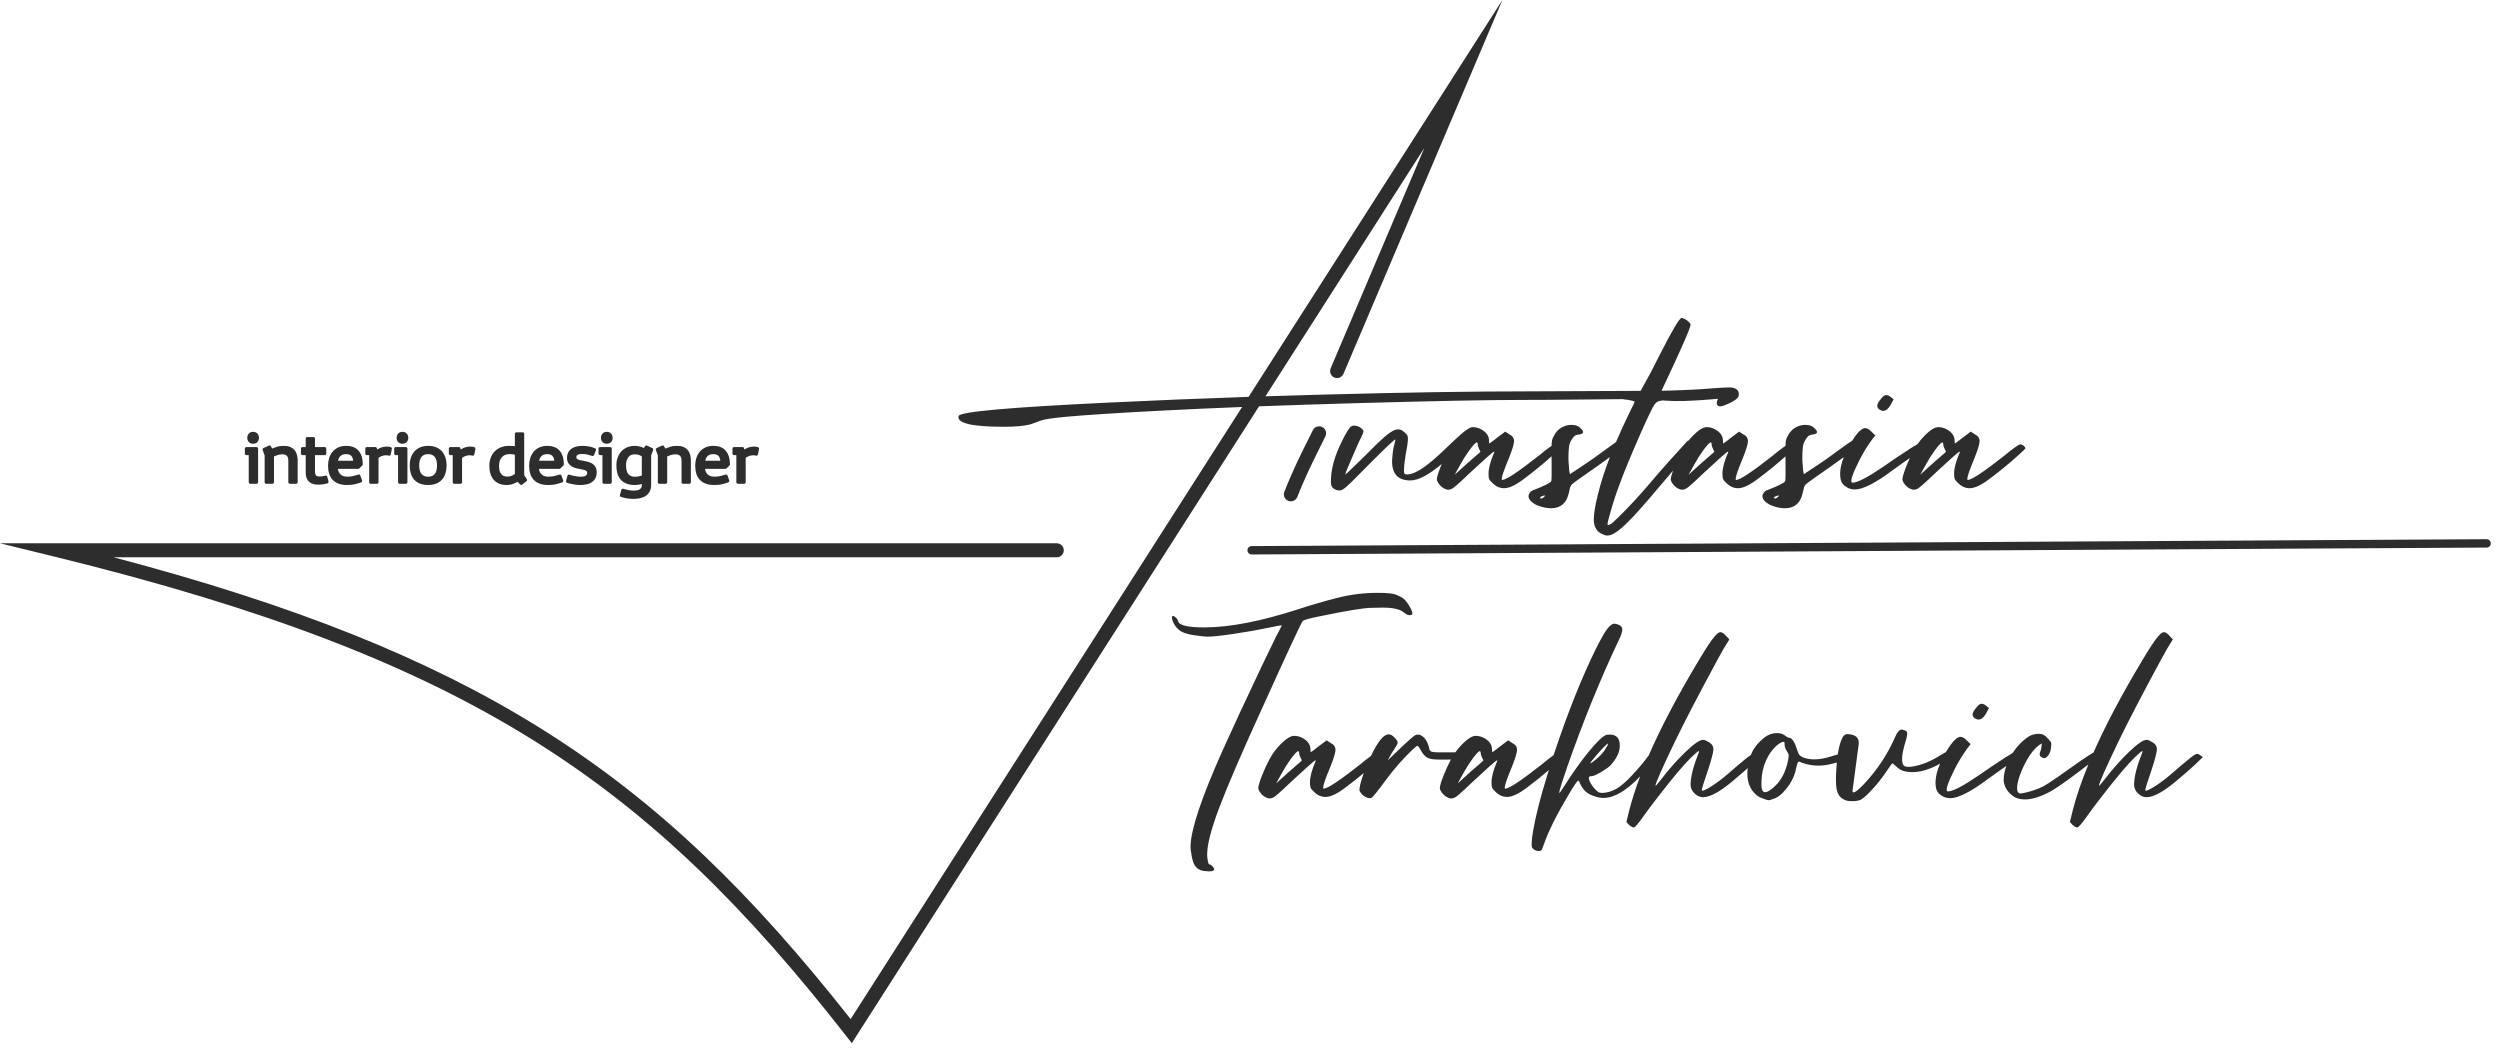 <?xml version="1.0" encoding="UTF-8"?> <svg xmlns="http://www.w3.org/2000/svg" width="228" height="96" viewBox="0 0 228 96" fill="none"><path fill-rule="evenodd" clip-rule="evenodd" d="M110.37 79.464H110.188C110.081 79.464 109.944 79.452 109.777 79.429C109.61 79.406 109.458 79.357 109.323 79.281C109.126 79.159 108.976 78.984 108.874 78.755C108.77 78.527 108.692 78.2 108.637 77.773C108.594 77.606 108.574 77.408 108.578 77.18C108.601 75.672 109.566 72.779 111.473 68.501C111.82 67.725 112.335 66.598 113.02 65.121C113.705 63.644 114.378 62.212 115.037 60.827C115.698 59.442 116.154 58.498 116.406 57.995C116.546 57.751 116.66 57.538 116.746 57.356C116.832 57.173 116.884 57.066 116.9 57.036H116.854C116.732 57.036 116.358 57.105 115.731 57.241C114.8 57.44 113.746 57.626 112.572 57.801C111.397 57.976 110.588 58.064 110.146 58.064C109.949 58.064 109.698 58.041 109.394 57.995C108.634 57.919 108.087 57.789 107.756 57.607C107.424 57.424 107.169 57.135 106.992 56.739C106.918 56.587 106.882 56.442 106.884 56.305C106.885 56.214 106.924 56.168 107 56.168C107.031 56.168 107.084 56.199 107.16 56.26C107.34 56.396 107.444 56.556 107.472 56.739C107.665 57.059 108.454 57.219 109.84 57.219C112.138 57.219 115.002 56.663 118.43 55.551C119.638 55.156 120.835 54.809 122.019 54.512C123.204 54.215 124.405 54.067 125.623 54.067C126.461 54.067 127.023 54.12 127.311 54.227L127.787 54.455C128.104 54.623 128.396 54.973 128.662 55.505C128.765 55.719 128.817 55.864 128.815 55.94C128.798 56.046 128.737 56.099 128.63 56.099H128.493C128.402 56.099 128.273 56.039 128.108 55.917C127.763 55.582 127.103 55.414 126.128 55.414C126.007 55.414 125.622 55.422 124.974 55.437C124.327 55.453 122.85 55.696 120.544 56.168C119.46 56.381 118.879 56.541 118.801 56.648C118.583 56.982 117.371 59.587 115.166 64.458C113.244 68.661 111.903 71.774 111.141 73.799C110.459 75.642 110.111 76.982 110.098 77.819L110.094 78.07C110.148 78.573 110.208 78.824 110.277 78.824C110.345 78.824 110.417 78.858 110.492 78.927C110.568 78.995 110.627 79.06 110.672 79.121C110.717 79.182 110.739 79.235 110.738 79.281C110.736 79.387 110.614 79.448 110.37 79.464ZM22.685 41.508H22.472C22.394 41.508 22.33 41.444 22.33 41.367V40.914C22.33 40.836 22.394 40.772 22.472 40.772H23.396C23.474 40.772 23.537 40.836 23.537 40.914V43.98C23.537 44.057 23.474 44.121 23.396 44.121H22.826C22.749 44.121 22.685 44.057 22.685 43.98V41.508ZM22.682 40.302C22.592 40.195 22.55 40.067 22.55 39.928C22.55 39.79 22.592 39.662 22.68 39.554C22.782 39.431 22.927 39.383 23.083 39.383C23.239 39.383 23.386 39.43 23.487 39.554C23.575 39.662 23.617 39.79 23.617 39.928C23.617 40.067 23.576 40.195 23.486 40.302C23.384 40.423 23.238 40.468 23.083 40.468C22.929 40.468 22.784 40.422 22.682 40.302ZM24.135 41.533L23.954 41.042C23.929 40.973 23.961 40.896 24.028 40.865L24.517 40.638C24.583 40.608 24.662 40.632 24.699 40.695L24.824 40.909C24.962 40.849 25.104 40.796 25.248 40.751C25.452 40.687 25.666 40.662 25.88 40.662C26.081 40.662 26.292 40.687 26.478 40.768C26.634 40.837 26.773 40.934 26.879 41.068C26.98 41.196 27.049 41.342 27.089 41.5C27.129 41.661 27.148 41.825 27.148 41.991V43.98C27.148 44.057 27.084 44.121 27.006 44.121H26.437C26.359 44.121 26.295 44.057 26.295 43.98V42.022C26.295 41.872 26.273 41.677 26.157 41.568C26.048 41.466 25.904 41.435 25.758 41.435C25.602 41.435 25.445 41.455 25.297 41.507C25.192 41.543 25.089 41.583 24.988 41.629V43.98C24.988 44.057 24.924 44.121 24.846 44.121H24.277C24.199 44.121 24.135 44.057 24.135 43.98V41.533ZM27.881 41.508H27.588C27.51 41.508 27.446 41.444 27.446 41.367V40.914C27.446 40.836 27.51 40.772 27.588 40.772H27.881V40.002C27.881 39.924 27.945 39.861 28.022 39.861H28.585C28.663 39.861 28.727 39.924 28.727 40.002V40.772H29.613C29.691 40.772 29.755 40.836 29.755 40.914V41.367C29.755 41.444 29.691 41.508 29.613 41.508H28.727V42.952C28.727 43.065 28.738 43.273 28.822 43.361C28.899 43.441 29.024 43.459 29.13 43.459C29.22 43.459 29.312 43.453 29.401 43.439C29.493 43.424 29.584 43.403 29.673 43.378C29.712 43.368 29.748 43.372 29.782 43.392C29.817 43.412 29.839 43.442 29.849 43.48L29.959 43.914C29.977 43.989 29.932 44.066 29.858 44.086C29.725 44.121 29.59 44.151 29.454 44.172C29.311 44.194 29.165 44.201 29.02 44.201C28.871 44.201 28.723 44.186 28.579 44.147C28.441 44.111 28.314 44.046 28.207 43.951C28.097 43.855 28.018 43.733 27.964 43.598C27.9 43.438 27.881 43.257 27.881 43.086V41.508ZM30.813 42.763C30.837 42.943 30.902 43.112 31.034 43.247C31.202 43.419 31.436 43.471 31.669 43.471C31.756 43.471 31.844 43.468 31.93 43.46C32.007 43.452 32.083 43.44 32.158 43.425C32.237 43.408 32.316 43.389 32.395 43.366L32.688 43.281C32.761 43.26 32.836 43.298 32.861 43.369L33.02 43.809C33.047 43.883 33.009 43.964 32.935 43.991C32.763 44.053 32.586 44.104 32.409 44.15C32.167 44.213 31.906 44.231 31.657 44.231C31.391 44.231 31.112 44.202 30.863 44.106C30.653 44.025 30.465 43.906 30.315 43.737C30.169 43.573 30.07 43.379 30.009 43.168C29.944 42.939 29.919 42.699 29.919 42.462C29.919 42.232 29.949 42.004 30.016 41.784C30.081 41.574 30.181 41.379 30.321 41.209C30.463 41.037 30.64 40.905 30.841 40.81C31.069 40.702 31.32 40.662 31.571 40.662C32.004 40.662 32.424 40.775 32.711 41.117C32.999 41.459 33.084 41.916 33.084 42.352C33.084 42.392 33.07 42.426 33.041 42.454L32.766 42.723C32.738 42.749 32.706 42.763 32.667 42.763H30.813ZM33.669 41.508H33.456C33.379 41.508 33.315 41.444 33.315 41.367V40.914C33.315 40.836 33.379 40.772 33.456 40.772H34.233C34.3 40.772 34.356 40.817 34.371 40.882L34.397 40.992C34.471 40.946 34.549 40.906 34.628 40.87C34.724 40.827 34.824 40.795 34.925 40.77C35.038 40.743 35.152 40.729 35.268 40.729C35.334 40.729 35.401 40.731 35.466 40.739C35.525 40.747 35.583 40.761 35.64 40.778C35.709 40.8 35.751 40.87 35.737 40.941L35.639 41.443C35.632 41.482 35.611 41.513 35.578 41.534C35.544 41.556 35.508 41.563 35.469 41.554C35.431 41.545 35.391 41.538 35.352 41.531C35.298 41.521 35.231 41.521 35.176 41.521C35.11 41.521 35.045 41.529 34.981 41.544C34.912 41.561 34.844 41.582 34.778 41.609C34.719 41.632 34.661 41.661 34.608 41.696C34.579 41.715 34.55 41.736 34.522 41.759V43.98C34.522 44.057 34.458 44.121 34.38 44.121H33.811C33.733 44.121 33.669 44.057 33.669 43.98V41.508ZM36.304 41.508H36.091C36.013 41.508 35.949 41.444 35.949 41.367V40.914C35.949 40.836 36.013 40.772 36.091 40.772H37.016C37.094 40.772 37.157 40.836 37.157 40.914V43.98C37.157 44.057 37.094 44.121 37.016 44.121H36.446C36.368 44.121 36.304 44.057 36.304 43.98V41.508ZM36.301 40.302C36.211 40.196 36.17 40.067 36.17 39.928C36.17 39.79 36.211 39.661 36.3 39.554C36.401 39.431 36.547 39.383 36.703 39.383C36.859 39.383 37.005 39.431 37.106 39.554C37.194 39.662 37.237 39.79 37.237 39.928C37.237 40.067 37.195 40.195 37.105 40.302C37.003 40.422 36.857 40.468 36.703 40.468C36.549 40.468 36.403 40.422 36.301 40.302ZM37.741 43.709C37.603 43.54 37.511 43.345 37.454 43.136C37.392 42.913 37.366 42.681 37.366 42.45C37.366 42.215 37.397 41.98 37.468 41.756C37.534 41.544 37.637 41.349 37.783 41.182C37.931 41.013 38.112 40.888 38.317 40.799C38.548 40.7 38.8 40.662 39.05 40.662C39.303 40.662 39.56 40.698 39.794 40.799C39.998 40.887 40.179 41.013 40.323 41.184C40.465 41.351 40.565 41.544 40.629 41.754C40.698 41.977 40.728 42.21 40.728 42.444C40.728 42.677 40.7 42.91 40.636 43.134C40.577 43.346 40.479 43.542 40.336 43.71C40.191 43.881 40.008 44.007 39.803 44.095C39.565 44.196 39.301 44.231 39.044 44.231C38.783 44.231 38.513 44.198 38.271 44.095C38.066 44.007 37.883 43.882 37.741 43.709ZM41.288 41.508H41.075C40.997 41.508 40.933 41.444 40.933 41.367V40.914C40.933 40.836 40.997 40.772 41.075 40.772H41.852C41.919 40.772 41.975 40.817 41.99 40.882L42.016 40.992C42.09 40.946 42.168 40.906 42.247 40.87C42.342 40.827 42.443 40.795 42.544 40.77C42.656 40.743 42.771 40.729 42.886 40.729C42.952 40.729 43.02 40.731 43.085 40.739C43.144 40.747 43.202 40.761 43.259 40.778C43.328 40.8 43.37 40.87 43.356 40.941L43.258 41.443C43.25 41.482 43.23 41.513 43.196 41.534C43.163 41.556 43.127 41.563 43.088 41.554C43.049 41.545 43.01 41.538 42.971 41.531C42.917 41.521 42.85 41.521 42.795 41.521C42.729 41.521 42.664 41.529 42.6 41.544C42.531 41.561 42.463 41.582 42.397 41.609C42.338 41.632 42.28 41.661 42.227 41.696C42.198 41.715 42.168 41.736 42.141 41.759V43.98C42.141 44.057 42.077 44.121 41.999 44.121H41.43C41.352 44.121 41.288 44.057 41.288 43.98V41.508ZM47.206 43.939C47.087 44.007 46.962 44.065 46.835 44.117C46.634 44.199 46.419 44.231 46.203 44.231C45.964 44.231 45.721 44.197 45.501 44.1C45.306 44.015 45.136 43.892 45.001 43.727C44.867 43.562 44.775 43.374 44.717 43.171C44.655 42.95 44.63 42.721 44.63 42.493C44.63 42.241 44.665 41.99 44.751 41.753C44.831 41.535 44.948 41.337 45.11 41.17C45.272 41.003 45.467 40.88 45.683 40.794C45.924 40.699 46.183 40.662 46.442 40.662C46.566 40.662 46.692 40.664 46.815 40.678C46.862 40.683 46.908 40.689 46.955 40.695V39.568C46.955 39.49 47.019 39.426 47.097 39.426H47.666C47.744 39.426 47.807 39.49 47.807 39.568V43.343L48.046 43.698C48.088 43.76 48.075 43.843 48.016 43.889L47.624 44.195C47.566 44.241 47.484 44.234 47.434 44.181L47.206 43.939ZM49.153 42.763C49.177 42.943 49.242 43.112 49.374 43.247C49.542 43.419 49.776 43.471 50.01 43.471C50.097 43.471 50.184 43.468 50.271 43.459C50.347 43.452 50.423 43.44 50.498 43.425C50.577 43.408 50.657 43.389 50.735 43.366L51.029 43.281C51.101 43.26 51.176 43.298 51.202 43.369L51.36 43.809C51.387 43.883 51.349 43.964 51.275 43.991C51.103 44.053 50.926 44.104 50.749 44.15C50.507 44.213 50.246 44.231 49.997 44.231C49.731 44.231 49.452 44.202 49.203 44.106C48.993 44.025 48.805 43.906 48.655 43.737C48.509 43.573 48.41 43.379 48.35 43.168C48.285 42.939 48.259 42.699 48.259 42.462C48.259 42.232 48.289 42.004 48.356 41.784C48.421 41.574 48.521 41.379 48.661 41.209C48.803 41.037 48.98 40.905 49.181 40.81C49.409 40.702 49.661 40.662 49.911 40.662C50.344 40.662 50.764 40.775 51.051 41.117C51.339 41.459 51.424 41.916 51.424 42.352C51.424 42.392 51.41 42.426 51.381 42.454L51.106 42.723C51.079 42.749 51.046 42.763 51.007 42.763H49.153ZM51.952 43.296C51.981 43.309 52.025 43.32 52.057 43.33C52.137 43.353 52.218 43.373 52.299 43.392C52.404 43.415 52.51 43.435 52.616 43.451C52.728 43.468 52.84 43.477 52.953 43.477C53.097 43.477 53.311 43.462 53.43 43.371C53.513 43.309 53.552 43.232 53.552 43.129C53.552 43.087 53.546 43.038 53.524 43.002C53.502 42.966 53.466 42.94 53.429 42.921C53.362 42.886 53.285 42.862 53.212 42.844C53.103 42.817 52.993 42.794 52.885 42.773C52.773 42.754 52.66 42.731 52.547 42.704C52.411 42.672 52.283 42.621 52.163 42.551C52.035 42.476 51.929 42.377 51.845 42.255C51.742 42.106 51.71 41.924 51.71 41.746C51.71 41.598 51.736 41.453 51.795 41.317C51.855 41.177 51.947 41.06 52.065 40.964C52.195 40.856 52.351 40.785 52.512 40.738C52.709 40.681 52.92 40.662 53.124 40.662C53.357 40.662 53.593 40.683 53.819 40.74C53.969 40.778 54.141 40.823 54.28 40.89C54.348 40.922 54.379 41.001 54.351 41.07L54.18 41.499C54.152 41.569 54.074 41.605 54.002 41.581C53.861 41.532 53.717 41.491 53.571 41.456C53.414 41.418 53.249 41.404 53.087 41.404C52.967 41.404 52.76 41.415 52.659 41.492C52.592 41.543 52.562 41.606 52.562 41.691C52.562 41.735 52.569 41.782 52.599 41.817C52.635 41.86 52.686 41.89 52.737 41.913C52.814 41.946 52.896 41.97 52.978 41.986C53.08 42.007 53.182 42.025 53.287 42.04C53.417 42.062 53.543 42.091 53.668 42.127C53.798 42.164 53.922 42.22 54.035 42.295C54.154 42.374 54.248 42.479 54.316 42.605C54.397 42.753 54.422 42.926 54.422 43.092C54.422 43.43 54.3 43.718 54.036 43.931C53.736 44.173 53.309 44.231 52.934 44.231C52.79 44.231 52.646 44.222 52.502 44.203C52.378 44.186 52.254 44.166 52.131 44.14C52.038 44.121 51.944 44.099 51.852 44.073C51.805 44.059 51.739 44.042 51.695 44.02C51.635 43.989 51.605 43.922 51.623 43.856L51.752 43.385C51.763 43.343 51.791 43.311 51.831 43.293C51.872 43.275 51.914 43.276 51.952 43.296ZM54.941 41.508H54.728C54.65 41.508 54.586 41.444 54.586 41.367V40.914C54.586 40.836 54.65 40.772 54.728 40.772H55.651C55.729 40.772 55.793 40.836 55.793 40.914V43.98C55.793 44.057 55.729 44.121 55.651 44.121H55.082C55.004 44.121 54.941 44.057 54.941 43.98V41.508ZM54.937 40.302C54.847 40.195 54.806 40.067 54.806 39.928C54.806 39.79 54.848 39.662 54.936 39.554C55.038 39.431 55.183 39.383 55.339 39.383C55.495 39.383 55.642 39.431 55.743 39.554C55.831 39.662 55.873 39.79 55.873 39.928C55.873 40.067 55.831 40.195 55.742 40.302C55.64 40.423 55.494 40.468 55.339 40.468C55.185 40.468 55.039 40.422 54.937 40.302ZM58.533 44.143C58.463 44.159 58.393 44.175 58.323 44.189C58.175 44.219 58.024 44.231 57.873 44.231C57.614 44.231 57.344 44.198 57.104 44.094C56.9 44.006 56.721 43.881 56.58 43.709C56.441 43.54 56.348 43.345 56.294 43.134C56.237 42.911 56.214 42.68 56.214 42.45C56.214 42.194 56.249 41.938 56.342 41.698C56.424 41.488 56.539 41.294 56.698 41.133C56.85 40.978 57.029 40.862 57.23 40.782C57.436 40.701 57.652 40.662 57.873 40.662C58.04 40.662 58.206 40.687 58.367 40.728C58.49 40.759 58.609 40.802 58.722 40.859L58.822 40.693C58.86 40.632 58.937 40.608 59.003 40.638L59.493 40.865C59.56 40.896 59.592 40.973 59.566 41.042L59.385 41.533V44.212C59.385 44.429 59.35 44.654 59.241 44.846C59.148 45.009 59.022 45.144 58.863 45.244C58.705 45.343 58.53 45.407 58.347 45.444C58.16 45.48 57.971 45.498 57.781 45.498C57.572 45.498 57.364 45.482 57.158 45.447C56.978 45.417 56.797 45.374 56.625 45.312C56.555 45.287 56.517 45.211 56.538 45.139L56.672 44.675C56.683 44.637 56.706 44.608 56.74 44.59C56.775 44.571 56.811 44.567 56.849 44.578C56.989 44.62 57.132 44.656 57.275 44.689C57.442 44.728 57.615 44.743 57.787 44.743C57.882 44.743 57.977 44.736 58.071 44.723C58.154 44.712 58.233 44.688 58.307 44.648C58.375 44.611 58.428 44.56 58.472 44.496C58.522 44.424 58.533 44.322 58.533 44.237V44.143ZM59.995 41.533L59.815 41.042C59.789 40.973 59.821 40.896 59.888 40.865L60.377 40.638C60.444 40.608 60.522 40.632 60.559 40.695L60.685 40.909C60.823 40.849 60.964 40.796 61.108 40.751C61.312 40.687 61.527 40.662 61.74 40.662C61.942 40.662 62.153 40.687 62.339 40.768C62.495 40.837 62.633 40.934 62.739 41.068C62.841 41.196 62.909 41.342 62.949 41.5C62.989 41.661 63.008 41.825 63.008 41.991V43.98C63.008 44.057 62.945 44.121 62.867 44.121H62.297C62.219 44.121 62.156 44.057 62.156 43.98V42.022C62.156 41.872 62.133 41.677 62.017 41.568C61.908 41.466 61.764 41.435 61.618 41.435C61.462 41.435 61.305 41.455 61.157 41.507C61.053 41.543 60.949 41.583 60.848 41.629V43.98C60.848 44.057 60.784 44.121 60.706 44.121H60.137C60.059 44.121 59.995 44.057 59.995 43.98V41.533ZM64.299 42.763C64.323 42.943 64.388 43.112 64.52 43.247C64.688 43.419 64.922 43.471 65.155 43.471C65.242 43.471 65.33 43.468 65.416 43.46C65.493 43.452 65.568 43.44 65.644 43.425C65.723 43.408 65.802 43.389 65.88 43.366L66.174 43.281C66.246 43.26 66.322 43.298 66.347 43.369L66.506 43.809C66.533 43.883 66.495 43.964 66.421 43.991C66.249 44.053 66.072 44.104 65.895 44.15C65.653 44.213 65.392 44.231 65.143 44.231C64.877 44.231 64.598 44.202 64.349 44.106C64.139 44.025 63.951 43.906 63.801 43.737C63.655 43.573 63.556 43.379 63.495 43.168C63.43 42.939 63.404 42.699 63.404 42.462C63.404 42.232 63.435 42.004 63.502 41.784C63.566 41.574 63.666 41.379 63.807 41.209C63.948 41.037 64.126 40.905 64.327 40.81C64.555 40.702 64.806 40.662 65.057 40.662C65.49 40.662 65.91 40.775 66.197 41.117C66.485 41.459 66.57 41.916 66.57 42.352C66.57 42.392 66.555 42.426 66.527 42.454L66.252 42.723C66.224 42.749 66.192 42.763 66.153 42.763H64.299ZM67.155 41.508H66.942C66.864 41.508 66.8 41.444 66.8 41.367V40.914C66.8 40.836 66.864 40.772 66.942 40.772H67.719C67.786 40.772 67.842 40.817 67.857 40.882L67.883 40.992C67.957 40.946 68.035 40.906 68.114 40.87C68.209 40.827 68.309 40.795 68.411 40.77C68.523 40.743 68.638 40.729 68.753 40.729C68.819 40.729 68.887 40.731 68.952 40.739C69.011 40.747 69.069 40.761 69.126 40.778C69.195 40.8 69.237 40.87 69.223 40.941L69.125 41.443C69.117 41.482 69.097 41.513 69.063 41.534C69.03 41.556 68.993 41.563 68.955 41.554C68.916 41.545 68.877 41.538 68.838 41.531C68.784 41.521 68.717 41.521 68.662 41.521C68.596 41.521 68.531 41.529 68.467 41.544C68.398 41.561 68.33 41.582 68.264 41.609C68.205 41.632 68.147 41.661 68.094 41.696C68.065 41.715 68.035 41.736 68.008 41.759V43.98C68.008 44.057 67.944 44.121 67.866 44.121H67.297C67.219 44.121 67.155 44.057 67.155 43.98V41.508ZM32.208 42.02C32.2 41.941 32.186 41.861 32.16 41.788C32.131 41.706 32.089 41.627 32.027 41.566C31.971 41.513 31.907 41.476 31.834 41.454C31.747 41.428 31.656 41.417 31.565 41.417C31.365 41.417 31.167 41.463 31.026 41.613C30.918 41.729 30.858 41.87 30.828 42.02H32.208ZM39.05 43.477C39.282 43.477 39.493 43.415 39.644 43.232C39.817 43.022 39.856 42.712 39.856 42.45C39.856 42.186 39.816 41.872 39.641 41.662C39.49 41.481 39.282 41.417 39.05 41.417C38.815 41.417 38.6 41.478 38.446 41.663C38.27 41.872 38.231 42.187 38.231 42.45C38.231 42.713 38.272 43.022 38.448 43.23C38.603 43.413 38.815 43.477 39.05 43.477ZM46.955 41.467C46.898 41.455 46.84 41.445 46.782 41.437C46.668 41.419 46.545 41.417 46.43 41.417C46.312 41.417 46.198 41.437 46.087 41.478C45.978 41.519 45.883 41.581 45.802 41.663C45.709 41.755 45.643 41.87 45.594 41.992C45.532 42.148 45.513 42.326 45.513 42.493C45.513 42.652 45.526 42.828 45.578 42.979C45.614 43.084 45.667 43.188 45.745 43.269C45.81 43.335 45.886 43.387 45.974 43.417C46.064 43.449 46.157 43.465 46.252 43.465C46.402 43.465 46.564 43.444 46.699 43.376C46.785 43.332 46.872 43.286 46.955 43.235V41.467ZM50.547 42.02C50.54 41.941 50.526 41.86 50.5 41.788C50.471 41.707 50.429 41.627 50.367 41.566C50.312 41.513 50.248 41.476 50.174 41.454C50.087 41.428 49.996 41.417 49.906 41.417C49.705 41.417 49.507 41.463 49.366 41.613C49.258 41.729 49.198 41.87 49.168 42.02H50.547ZM58.533 41.625C58.459 41.572 58.377 41.531 58.292 41.499C58.168 41.454 58.036 41.435 57.904 41.435C57.796 41.435 57.69 41.451 57.588 41.486C57.494 41.517 57.414 41.571 57.346 41.644C57.265 41.731 57.208 41.842 57.168 41.953C57.112 42.108 57.097 42.286 57.097 42.45C57.097 42.705 57.13 43.053 57.315 43.249C57.469 43.412 57.663 43.477 57.885 43.477C58.017 43.477 58.15 43.467 58.279 43.44C58.365 43.422 58.45 43.398 58.533 43.369V41.625ZM65.693 42.02C65.686 41.941 65.672 41.86 65.646 41.788C65.617 41.706 65.575 41.627 65.512 41.566C65.457 41.513 65.393 41.476 65.32 41.454C65.233 41.428 65.142 41.417 65.051 41.417C64.851 41.417 64.653 41.463 64.512 41.613C64.404 41.729 64.344 41.87 64.314 42.02H65.693ZM190.931 68.618L190.908 68.64C190.439 68.906 189.491 69.552 188.064 70.579L187.718 70.83C187.026 71.302 186.58 71.591 186.381 71.698C185.874 71.957 185.315 72.155 184.704 72.292C184.505 72.338 184.361 72.361 184.27 72.361C184.056 72.361 183.952 72.185 183.957 71.836C183.96 71.653 183.994 71.44 184.058 71.196C184.22 70.602 184.476 69.989 184.829 69.357C185.181 68.725 185.55 68.265 185.935 67.976L186.211 67.793C186.192 68.082 186.162 68.288 186.122 68.41C186.082 68.531 186.055 68.611 186.039 68.649C186.023 68.687 186.015 68.737 186.014 68.798C186.013 68.828 186.028 68.874 186.057 68.935C186.087 68.996 186.146 69.045 186.237 69.083C186.328 69.121 186.404 69.14 186.465 69.14C186.495 69.14 186.526 69.133 186.557 69.118C186.587 69.102 186.642 69.056 186.719 68.981C186.796 68.904 186.866 68.801 186.929 68.672C186.992 68.543 187.032 68.398 187.05 68.238C187.067 68.079 187.077 67.953 187.078 67.862C187.079 67.77 187.054 67.69 187.002 67.621C186.949 67.553 186.86 67.45 186.733 67.314C186.605 67.176 186.485 67.077 186.372 67.017C186.259 66.955 186.126 66.925 185.973 66.925C185.699 66.925 185.459 66.967 185.252 67.051C185.045 67.134 184.787 67.314 184.478 67.587C184.12 67.911 183.812 68.272 183.557 68.669L183.534 68.689L183.48 68.718C183.326 68.801 183.119 68.927 182.858 69.094L182.765 69.163C182.073 69.605 181.304 70.122 180.458 70.716C179.027 71.691 178.091 72.178 177.649 72.178C177.573 72.178 177.536 72.117 177.538 71.995C177.541 71.812 177.652 71.47 177.873 70.967C178.409 69.765 179.026 68.729 179.724 67.862L179.387 67.542C179.177 67.314 178.98 67.199 178.798 67.199C178.554 67.199 178.254 67.443 177.896 67.93C177.748 68.132 177.606 68.348 177.472 68.577L177.455 68.592C177.336 68.651 177.204 68.728 177.061 68.821C176.385 69.247 175.787 69.54 175.266 69.7C174.746 69.859 174.356 69.939 174.097 69.939C173.93 69.939 173.794 69.917 173.687 69.871C173.537 69.765 173.464 69.544 173.469 69.209C173.474 68.874 173.557 68.425 173.718 67.862C173.862 67.42 173.935 67.1 173.938 66.902C173.939 66.826 173.925 66.765 173.895 66.72C173.866 66.674 173.798 66.632 173.691 66.594C173.586 66.556 173.494 66.537 173.418 66.537C173.22 66.537 173.019 66.78 172.813 67.268C172.12 68.836 171.177 70.252 169.985 71.516C169.506 72.018 169.19 72.269 169.038 72.269C168.977 72.269 168.947 72.216 168.949 72.109L169.516 67.862L169.517 67.747C169.524 67.306 169.261 67.047 168.73 66.971L168.501 66.948C168.334 66.948 168.196 67.024 168.087 67.176C167.875 67.521 167.714 68.063 167.604 68.803L167.593 68.814C167.463 68.839 167.269 68.894 167.009 68.981C166.443 69.163 165.924 69.255 165.452 69.255C165.072 69.255 164.73 69.194 164.427 69.072C164.261 68.996 164.144 68.908 164.077 68.809C164.01 68.71 163.937 68.528 163.857 68.261C163.777 67.995 163.675 67.766 163.548 67.576C163.421 67.386 163.308 67.29 163.21 67.29C163.111 67.29 162.967 67.218 162.779 67.073C162.591 66.929 162.344 66.856 162.04 66.856C161.674 66.856 161.314 66.978 160.961 67.222C160.321 67.73 159.898 68.266 159.691 68.83L159.668 68.858C159.568 68.922 159.421 69.031 159.229 69.186C159.022 69.353 158.759 69.57 158.443 69.837C158.127 70.104 157.826 70.362 157.541 70.614C157.255 70.865 156.943 71.112 156.604 71.356C156.265 71.599 155.977 71.786 155.74 71.915C155.501 72.045 155.344 72.109 155.268 72.109C155.238 72.109 155.219 72.105 155.211 72.098C155.203 72.091 155.201 72.079 155.201 72.064C155.201 72.003 155.25 71.816 155.346 71.504C155.442 71.192 155.577 70.784 155.753 70.282C156.088 69.263 156.258 68.615 156.262 68.341C156.267 68.037 156.095 67.8 155.747 67.633C155.581 67.527 155.438 67.473 155.316 67.473C155.011 67.473 154.465 67.854 153.677 68.615C152.935 69.331 152.207 70.153 151.493 71.082C151.182 71.478 151.011 71.675 150.981 71.675L150.982 71.653C150.985 71.424 151.568 70.1 152.732 67.679C153.534 66.004 154.835 63.499 156.637 60.165C157.029 59.434 157.388 58.818 157.716 58.315L157.401 57.972C157.206 57.759 157.04 57.653 156.903 57.653C156.767 57.653 156.597 57.775 156.396 58.018C156.102 58.338 155.61 59.076 154.923 60.233C153.002 63.435 151.482 66.321 150.364 68.891L150.333 68.943C150.249 69.036 150.157 69.155 150.058 69.3C149.732 69.727 149.314 70.21 148.803 70.751C148.292 71.291 147.837 71.683 147.437 71.927C146.962 72.185 146.518 72.315 146.107 72.315C146.031 72.315 145.958 72.307 145.89 72.292C145.822 72.277 145.724 72.212 145.596 72.098C145.469 71.984 145.345 71.843 145.226 71.675C145.107 71.508 145.021 71.36 144.97 71.23C144.918 71.101 144.893 71.005 144.894 70.945C144.896 70.838 144.988 70.784 145.171 70.784C145.353 70.784 145.729 70.602 146.298 70.237C146.529 70.1 146.713 69.963 146.853 69.826C147.425 69.201 147.716 68.608 147.725 68.044C147.735 67.344 147.436 66.993 146.827 66.993L146.507 67.017C146.186 67.123 145.652 67.629 144.908 68.535C144.164 69.441 143.378 70.549 142.551 71.858C142.364 72.163 142.247 72.315 142.201 72.315L142.202 72.269C142.204 72.117 142.452 71.325 142.946 69.894C144.378 65.799 145.936 61.969 147.62 58.406C147.839 57.965 147.951 57.637 147.954 57.424C147.958 57.15 147.755 56.975 147.346 56.899L147.232 56.876C147.049 56.876 146.837 57.028 146.597 57.333C146.356 57.637 146 58.262 145.529 59.206C144.288 61.733 143.073 64.759 141.885 68.284L141.691 68.867L141.677 68.885L141.555 68.969C141.286 69.159 140.982 69.399 140.642 69.688C138.747 71.18 137.624 71.927 137.274 71.927C137.243 71.927 137.228 71.896 137.23 71.836C137.233 71.607 137.448 70.983 137.874 69.963C138.175 69.217 138.335 68.699 138.355 68.41C138.359 68.121 138.218 67.907 137.931 67.77L137.546 67.519C137.315 67.686 137.092 67.854 136.876 68.021C136.661 68.189 136.483 68.326 136.345 68.432C136.206 68.539 136.129 68.592 136.114 68.592C136.084 68.592 136.07 68.516 136.072 68.364C136.077 68.014 135.922 67.717 135.606 67.473C135.289 67.23 134.949 67.108 134.583 67.108C134.264 67.108 133.841 67.374 133.315 67.907C133.099 68.129 132.902 68.364 132.726 68.612L132.719 68.615H132.231H131.203C130.975 68.615 130.781 68.6 130.621 68.57C130.462 68.539 130.369 68.432 130.341 68.249C130.256 67.854 130.115 67.545 129.921 67.325C129.726 67.104 129.522 66.993 129.309 66.993C129.264 66.993 129.207 67.001 129.138 67.017C129.069 67.031 128.9 67.157 128.629 67.393C128.36 67.629 128.043 67.922 127.68 68.272C127.317 68.623 126.942 68.981 126.556 69.346C126.807 68.874 127.041 68.478 127.259 68.159C127.399 67.945 127.47 67.808 127.471 67.747C127.473 67.625 127.391 67.481 127.226 67.314C127.032 67.085 126.836 66.971 126.638 66.971C126.196 66.971 125.661 67.625 125.032 68.935L125.031 68.937L125.015 68.956L124.997 68.969C124.728 69.159 124.423 69.399 124.084 69.688C122.188 71.18 121.065 71.927 120.715 71.927C120.685 71.927 120.67 71.896 120.671 71.836C120.674 71.607 120.889 70.983 121.316 69.963C121.617 69.217 121.777 68.699 121.796 68.41C121.8 68.121 121.659 67.907 121.372 67.77L120.988 67.519C120.757 67.686 120.534 67.854 120.318 68.021C120.102 68.189 119.925 68.326 119.787 68.432C119.648 68.539 119.571 68.592 119.556 68.592C119.525 68.592 119.511 68.516 119.514 68.364C119.519 68.014 119.363 67.717 119.048 67.473C118.731 67.23 118.391 67.108 118.025 67.108C117.705 67.108 117.283 67.374 116.757 67.907C116.37 68.303 116.047 68.741 115.789 69.221C115.531 69.7 115.294 70.214 115.081 70.762C114.867 71.31 114.758 71.675 114.756 71.858C114.754 71.98 114.816 72.125 114.943 72.292C115.07 72.46 115.213 72.589 115.371 72.681C115.53 72.772 115.67 72.817 115.791 72.817C115.959 72.817 116.12 72.757 116.274 72.635C116.367 72.574 116.614 72.361 117.014 71.995C117.339 71.675 118.088 70.983 119.262 69.917C119.678 69.536 119.918 69.346 119.978 69.346C119.994 69.346 120.001 69.353 120.001 69.369L119.977 69.437C119.646 70.198 119.476 70.823 119.469 71.31C119.465 71.553 119.482 71.725 119.518 71.824C119.555 71.923 119.656 72.049 119.821 72.201C120.135 72.52 120.491 72.681 120.887 72.681C121.359 72.681 121.98 72.384 122.75 71.79C123.309 71.373 123.849 70.946 124.37 70.508L124.372 70.51L124.309 70.694C124.093 71.333 123.984 71.782 123.98 72.041C123.978 72.147 124.076 72.3 124.27 72.498C124.511 72.696 124.722 72.794 124.905 72.794C124.997 72.794 125.069 72.775 125.123 72.737C125.177 72.699 125.328 72.524 125.576 72.212C125.824 71.9 126.115 71.516 126.45 71.059C126.784 70.602 127.157 70.142 127.567 69.677C127.978 69.213 128.35 68.821 128.681 68.501C129.014 68.181 129.21 68.021 129.271 68.021C129.332 68.021 129.429 68.147 129.563 68.398C129.696 68.649 129.845 68.847 130.01 68.992C130.175 69.136 130.426 69.224 130.76 69.255C131.003 69.27 131.315 69.277 131.696 69.277C131.929 69.277 132.138 69.274 132.323 69.267C132.075 69.733 131.846 70.231 131.639 70.762C131.425 71.31 131.317 71.675 131.314 71.858C131.312 71.98 131.374 72.125 131.501 72.292C131.629 72.46 131.772 72.589 131.93 72.681C132.088 72.772 132.228 72.817 132.35 72.817C132.517 72.817 132.678 72.757 132.833 72.635C132.925 72.574 133.172 72.361 133.573 71.995C133.897 71.675 134.646 70.983 135.82 69.917C136.237 69.536 136.476 69.346 136.536 69.346C136.552 69.346 136.56 69.353 136.559 69.369L136.535 69.437C136.204 70.198 136.035 70.823 136.027 71.31C136.023 71.553 136.04 71.725 136.076 71.824C136.113 71.923 136.214 72.049 136.379 72.201C136.694 72.52 137.05 72.681 137.445 72.681C137.917 72.681 138.538 72.384 139.309 71.79C139.983 71.287 140.631 70.768 141.251 70.234C140.437 72.829 139.925 74.9 139.718 76.449L139.687 76.997C139.684 77.195 139.72 77.325 139.795 77.385C139.945 77.537 140.119 77.614 140.317 77.614C140.423 77.614 140.504 77.594 140.557 77.556C140.611 77.519 140.702 77.309 140.83 76.928C141.228 75.787 141.973 74.294 143.067 72.452C143.567 71.615 143.855 71.196 143.931 71.196C143.992 71.196 144.044 71.28 144.087 71.447L144.132 71.516C144.353 71.987 144.676 72.315 145.099 72.498C145.523 72.681 145.902 72.772 146.237 72.772C147.212 72.772 148.327 72.117 149.582 70.806L149.583 70.807C149.172 71.891 148.843 72.912 148.595 73.868L148.327 74.964L148.574 75.238C148.755 75.391 148.906 75.467 149.028 75.467C149.059 75.467 149.147 75.383 149.294 75.215C149.442 75.048 149.601 74.842 149.772 74.599C150.177 74.02 150.736 73.274 151.45 72.361C152.662 70.808 153.576 69.727 154.194 69.118C154.612 68.707 154.859 68.501 154.935 68.501C154.95 68.501 154.957 68.516 154.957 68.546L154.933 68.615C154.442 69.833 154.192 70.808 154.181 71.539C154.177 71.782 154.25 72.003 154.399 72.201C154.668 72.536 154.978 72.703 155.328 72.703C156.028 72.703 157.065 72.094 158.439 70.876C158.745 70.626 159.066 70.35 159.4 70.047L159.399 70.046C159.374 70.212 159.361 70.36 159.359 70.488C159.346 71.325 159.603 71.98 160.128 72.452C160.293 72.619 160.527 72.749 160.83 72.841L160.944 72.886C161.11 72.947 161.224 72.978 161.285 72.978H161.376L161.721 72.863C162.119 72.741 162.511 72.436 162.899 71.95C163.396 71.34 163.702 70.694 163.819 70.008C163.868 69.811 163.908 69.67 163.94 69.586C163.972 69.502 164.018 69.46 164.079 69.46L164.443 69.597C164.897 69.75 165.36 69.826 165.832 69.826C166.259 69.826 166.693 69.765 167.136 69.643C167.282 69.606 167.411 69.57 167.523 69.538L167.519 69.535C167.5 69.742 167.484 69.961 167.471 70.191L167.437 70.945C167.43 71.402 167.455 71.759 167.512 72.018C167.597 72.414 167.783 72.696 168.07 72.863C168.281 72.985 168.478 73.05 168.661 73.057C168.844 73.065 168.949 73.068 168.98 73.068C169.239 73.068 169.484 73.023 169.713 72.932C169.974 72.779 170.334 72.452 170.79 71.95C171.247 71.447 171.639 70.952 171.966 70.465L172.456 69.757C172.519 69.666 172.557 69.62 172.573 69.62C172.618 69.62 172.75 69.723 172.967 69.928C173.185 70.134 173.412 70.267 173.647 70.328C173.882 70.389 174.136 70.419 174.41 70.419C175.175 70.419 176.015 70.161 176.932 69.646L176.934 69.647C176.665 70.275 176.527 70.83 176.52 71.31C176.515 71.645 176.553 71.904 176.634 72.087C176.715 72.269 176.868 72.433 177.095 72.578C177.321 72.722 177.579 72.794 177.868 72.794C178.599 72.794 179.757 72.201 181.343 71.013L182.429 70.237L182.978 69.854C182.822 70.294 182.742 70.703 182.736 71.082L182.734 71.219C182.815 71.858 183.166 72.361 183.784 72.726C184.056 72.848 184.352 72.909 184.672 72.909C185.326 72.909 186.107 72.665 187.012 72.178C187.181 72.087 187.5 71.881 187.97 71.561C188.439 71.242 188.951 70.868 189.505 70.442C189.852 70.176 190.169 69.936 190.456 69.722L190.459 69.723C189.843 71.217 189.371 72.599 189.043 73.868L188.775 74.964L189.022 75.238C189.202 75.391 189.353 75.467 189.476 75.467C189.506 75.467 189.595 75.383 189.742 75.215C189.889 75.048 190.048 74.842 190.219 74.599C190.624 74.02 191.184 73.274 191.898 72.361C193.109 70.808 194.024 69.727 194.642 69.118C195.06 68.707 195.306 68.501 195.382 68.501C195.397 68.501 195.405 68.516 195.405 68.546L195.38 68.615C194.889 69.833 194.639 70.808 194.628 71.539C194.624 71.782 194.697 72.003 194.846 72.201C195.115 72.536 195.425 72.703 195.775 72.703C196.476 72.703 197.512 72.094 198.886 70.876C199.503 70.374 200.174 69.765 200.901 69.049C200.63 68.851 200.479 68.752 200.448 68.752C200.418 68.752 200.395 68.752 200.38 68.752C200.319 68.752 200.238 68.783 200.139 68.843C200.039 68.904 199.885 69.019 199.677 69.186C199.469 69.353 199.207 69.57 198.891 69.837C198.574 70.104 198.273 70.362 197.988 70.614C197.702 70.865 197.39 71.112 197.052 71.356C196.713 71.599 196.425 71.786 196.187 71.915C195.949 72.045 195.792 72.109 195.716 72.109C195.685 72.109 195.666 72.105 195.659 72.098C195.651 72.091 195.648 72.079 195.648 72.064C195.649 72.003 195.697 71.816 195.793 71.504C195.89 71.192 196.025 70.784 196.2 70.282C196.535 69.263 196.705 68.615 196.709 68.341C196.714 68.037 196.542 67.8 196.195 67.633C196.029 67.527 195.885 67.473 195.763 67.473C195.459 67.473 194.912 67.854 194.124 68.615C193.382 69.331 192.654 70.153 191.94 71.082C191.63 71.478 191.459 71.675 191.429 71.675L191.429 71.653C191.432 71.424 192.016 70.1 193.179 67.679C193.981 66.004 195.283 63.499 197.084 60.165C197.476 59.434 197.836 58.818 198.163 58.315L197.848 57.972C197.654 57.759 197.488 57.653 197.35 57.653C197.214 57.653 197.044 57.775 196.843 58.018C196.549 58.338 196.057 59.076 195.37 60.233C193.516 63.322 192.037 66.117 190.931 68.618ZM174.875 40.51L174.861 40.522C174.836 40.534 174.809 40.547 174.782 40.562C174.629 40.646 174.421 40.772 174.16 40.939L174.068 41.008C173.375 41.449 172.606 41.967 171.76 42.561C170.329 43.536 169.393 44.023 168.951 44.023C168.875 44.023 168.838 43.962 168.84 43.84C168.843 43.657 168.955 43.315 169.175 42.812C169.711 41.609 170.328 40.574 171.027 39.706L170.689 39.386C170.48 39.158 170.283 39.044 170.1 39.044C169.856 39.044 169.556 39.288 169.199 39.775C169.101 39.908 169.006 40.047 168.914 40.192L168.886 40.215C168.78 40.279 168.644 40.368 168.479 40.483C168.218 40.666 167.849 40.932 167.371 41.282C167.048 41.526 166.698 41.777 166.321 42.036C165.944 42.294 165.62 42.511 165.351 42.687C165.082 42.862 164.801 43.048 164.51 43.246L164.446 42.926L164.408 42.401C164.381 42.188 164.369 41.952 164.373 41.693C164.379 41.297 164.395 40.993 164.421 40.779C164.447 40.566 164.511 40.368 164.613 40.186C164.714 40.003 164.812 39.87 164.904 39.786C164.997 39.703 165.12 39.653 165.272 39.637C165.562 39.607 165.708 39.531 165.71 39.41C165.711 39.303 165.629 39.181 165.464 39.044C165.3 38.846 165.019 38.747 164.623 38.747C164.334 38.747 164.044 38.827 163.752 38.987C163.46 39.147 163.22 39.41 163.032 39.775C162.954 39.912 162.902 40.041 162.878 40.163C162.854 40.28 162.84 40.446 162.836 40.66L162.831 40.667C162.769 40.708 162.697 40.756 162.616 40.814C162.347 41.004 162.042 41.244 161.703 41.533C159.807 43.025 158.684 43.771 158.334 43.771C158.304 43.771 158.289 43.741 158.29 43.681C158.293 43.452 158.508 42.828 158.935 41.807C159.236 41.062 159.396 40.544 159.415 40.255C159.419 39.965 159.279 39.752 158.991 39.615L158.607 39.364C158.376 39.531 158.153 39.699 157.937 39.866C157.721 40.034 157.544 40.171 157.405 40.277C157.267 40.384 157.19 40.437 157.174 40.437C157.144 40.437 157.13 40.361 157.133 40.209C157.138 39.858 156.982 39.561 156.667 39.318C156.35 39.074 156.009 38.953 155.644 38.953C155.324 38.953 154.902 39.219 154.376 39.752C154.241 39.89 154.114 40.033 153.995 40.181L153.986 40.186H153.981C153.951 40.186 153.928 40.19 153.912 40.197C153.898 40.205 153.348 40.81 152.264 42.013C151.66 42.683 151.063 43.368 150.474 44.068C149.574 45.134 148.638 46.147 147.664 47.106C147.215 47.547 146.965 47.776 146.912 47.791C146.858 47.806 146.785 47.837 146.693 47.883H146.67C146.625 47.883 146.603 47.844 146.603 47.768C146.604 47.692 146.694 47.342 146.871 46.718C147.128 45.804 147.399 44.974 147.685 44.228C148.067 43.163 148.723 41.572 149.653 39.455C150.048 38.556 150.37 37.864 150.621 37.377C150.81 36.966 150.993 36.718 151.169 36.634C151.296 36.574 151.465 36.535 151.675 36.518L151.974 36.543C152.438 36.581 153.007 36.586 153.626 36.569C154.356 36.549 155.147 36.498 155.911 36.434L156.684 36.372C156.6 36.538 156.531 36.736 156.588 36.877C156.661 37.058 156.858 37.134 157.282 36.964C157.422 36.907 157.556 36.849 157.682 36.792C157.8 36.738 157.903 36.686 157.989 36.639C158.076 36.591 158.152 36.544 158.218 36.499C158.286 36.453 158.345 36.406 158.392 36.36C158.442 36.313 158.482 36.265 158.512 36.221C158.548 36.164 158.571 36.106 158.577 36.049C158.582 36.011 158.584 35.968 158.583 35.927C158.582 35.887 158.578 35.847 158.569 35.808C158.557 35.749 158.532 35.694 158.501 35.647C158.469 35.597 158.428 35.552 158.383 35.517C158.345 35.487 158.305 35.459 158.264 35.437C158.224 35.416 158.18 35.397 158.134 35.385L158.019 35.357C157.979 35.35 157.937 35.344 157.894 35.342L157.725 35.335C157.605 35.335 157.454 35.34 157.274 35.347L156.709 35.378L156.045 35.425L155.306 35.483C154.692 35.533 152.305 35.633 151.532 35.637C153.298 31.904 154.183 29.888 154.188 29.589C154.158 29.512 154.091 29.425 153.987 29.326C153.881 29.227 153.764 29.147 153.636 29.086C153.507 29.025 153.405 28.995 153.329 28.995C153.098 29.132 152.465 30.213 151.43 32.238L150.559 33.951L149.625 35.646C145.227 35.667 140.532 35.692 139.356 35.692C134.312 35.692 128.189 35.788 120.995 35.978C119.094 36.028 117.233 36.083 115.412 36.142L129.906 13.48L121.355 33.593C121.217 33.916 121.368 34.29 121.691 34.428C122.014 34.565 122.388 34.415 122.525 34.092L137.019 0L113.872 36.193C109.376 36.346 105.132 36.523 101.145 36.714C92.093 37.146 87.521 37.545 87.422 37.945C87.263 38.596 88.635 38.922 91.543 38.922C92.534 38.922 93.316 38.858 93.885 38.727C93.967 38.708 94.3 38.589 94.891 38.366C95.227 38.239 96.02 38.12 97.273 38.006C98.99 37.849 101.982 37.654 106.243 37.434C108.419 37.322 110.765 37.216 113.281 37.117L77.579 92.941C68.707 81.687 60.207 73.222 49.286 66.412C39.135 60.08 26.905 55.188 10.354 50.822H96.379C96.731 50.822 97.017 50.537 97.017 50.184C97.017 49.833 96.731 49.547 96.379 49.547H0L5.115 50.802C24.076 55.455 37.596 60.621 48.614 67.493C59.62 74.357 68.15 82.939 77.132 94.428L77.684 95.135L114.827 37.057C117.699 36.949 120.78 36.85 124.071 36.758C130.922 36.569 135.84 36.473 138.821 36.473C141.854 36.473 144.955 36.423 148.022 36.401C148.143 36.437 148.299 36.458 148.488 36.463C148.882 36.539 149.079 36.6 149.079 36.646C149.078 36.691 148.936 36.988 148.654 37.536C148.178 38.514 147.753 39.441 147.38 40.317L147.358 40.34C147.294 40.382 147.224 40.429 147.148 40.483C146.886 40.666 146.517 40.932 146.039 41.282C145.716 41.526 145.366 41.777 144.989 42.036C144.612 42.294 144.289 42.511 144.02 42.687C143.751 42.862 143.47 43.048 143.177 43.246L143.114 42.926L143.076 42.401C143.049 42.188 143.037 41.952 143.041 41.693C143.047 41.297 143.063 40.993 143.09 40.779C143.115 40.566 143.179 40.368 143.281 40.186C143.383 40.003 143.48 39.87 143.573 39.786C143.666 39.703 143.788 39.653 143.94 39.637C144.23 39.607 144.376 39.531 144.378 39.41C144.379 39.303 144.297 39.181 144.132 39.044C143.968 38.846 143.688 38.747 143.292 38.747C143.002 38.747 142.712 38.827 142.42 38.987C142.128 39.147 141.888 39.41 141.7 39.775C141.622 39.912 141.57 40.041 141.546 40.163C141.522 40.28 141.508 40.446 141.504 40.66L141.499 40.667C141.437 40.708 141.365 40.756 141.284 40.814C141.015 41.004 140.71 41.244 140.371 41.533C138.475 43.025 137.352 43.771 137.002 43.771C136.972 43.771 136.957 43.741 136.958 43.681C136.961 43.452 137.177 42.828 137.603 41.807C137.904 41.062 138.064 40.544 138.083 40.255C138.088 39.965 137.946 39.752 137.659 39.615L137.275 39.364C137.044 39.531 136.821 39.699 136.605 39.866C136.389 40.034 136.212 40.171 136.074 40.277C135.934 40.384 135.858 40.437 135.842 40.437C135.812 40.437 135.798 40.361 135.801 40.209C135.806 39.858 135.65 39.561 135.334 39.318C135.018 39.074 134.677 38.953 134.312 38.953C133.314 38.953 130.16 43.269 128.308 43.269C128.202 43.269 128.13 43.242 128.093 43.189C128.055 43.136 128.038 43.01 128.041 42.812C128.046 42.523 128.09 42.135 128.173 41.648L128.174 41.602C128.322 40.855 128.399 40.323 128.404 40.003C128.406 39.882 128.384 39.779 128.34 39.695C128.296 39.611 128.213 39.523 128.092 39.432C127.913 39.25 127.716 39.158 127.503 39.158C127.213 39.158 126.83 39.364 126.352 39.775C125.873 40.186 125.217 40.818 124.382 41.67C123.3 42.736 122.736 43.269 122.69 43.269C122.692 43.163 122.976 42.469 123.544 41.191C123.875 40.414 124.064 40.003 124.111 39.957C124.268 39.623 124.347 39.417 124.348 39.341C124.349 39.28 124.312 39.211 124.238 39.135C124.027 38.922 123.778 38.816 123.489 38.816C123.397 38.816 123.313 38.838 123.236 38.884C123.052 38.991 122.755 39.47 122.346 40.323C121.719 41.587 121.396 42.744 121.381 43.794C121.378 43.946 121.384 44.076 121.397 44.183C121.44 44.381 121.541 44.522 121.699 44.605C121.857 44.689 122.006 44.731 122.142 44.731H122.211C122.364 44.715 122.556 44.605 122.787 44.4C123.019 44.194 123.359 43.863 123.807 43.406C125.972 41.214 127.123 40.102 127.261 40.072L127.26 40.094C127.26 40.14 127.243 40.217 127.211 40.323L127.187 40.46C127.09 40.764 127.023 41.16 126.985 41.648L126.957 42.013C126.939 43.216 127.493 43.817 128.62 43.817C129.346 43.817 130.306 43.312 131.5 42.302L131.496 42.287C131.452 42.392 131.41 42.499 131.368 42.607C131.154 43.155 131.045 43.52 131.043 43.703C131.041 43.825 131.103 43.97 131.23 44.137C131.357 44.304 131.5 44.434 131.658 44.526C131.816 44.616 131.956 44.662 132.078 44.662C132.246 44.662 132.407 44.601 132.561 44.48C132.653 44.419 132.9 44.205 133.301 43.84C133.626 43.52 134.375 42.828 135.548 41.762C135.965 41.381 136.204 41.191 136.265 41.191C136.28 41.191 136.288 41.198 136.287 41.214L136.264 41.282C135.933 42.043 135.763 42.668 135.756 43.155C135.752 43.398 135.768 43.57 135.805 43.669C135.842 43.767 135.942 43.894 136.108 44.046C136.422 44.365 136.778 44.526 137.174 44.526C137.646 44.526 138.267 44.228 139.037 43.635C139.905 42.987 140.727 42.314 141.505 41.616L141.505 41.617L141.509 43.269C141.504 43.619 141.494 43.825 141.477 43.886C141.368 44.053 140.816 44.327 139.82 44.708C139.698 44.753 139.597 44.83 139.52 44.936C139.442 45.043 139.403 45.142 139.401 45.233C139.397 45.538 139.651 45.819 140.165 46.078C140.634 46.261 141.059 46.352 141.44 46.352C142.11 46.352 142.585 46.086 142.868 45.553C142.978 45.34 143.074 45.028 143.156 44.616C143.173 44.495 143.213 44.381 143.275 44.274C143.338 44.167 143.669 43.908 144.269 43.497C145.26 42.815 146.112 42.212 146.824 41.686L146.823 41.685C146.338 42.941 145.974 44.078 145.73 45.096C145.487 46.055 145.362 46.802 145.354 47.334C145.343 48.065 145.633 48.537 146.222 48.75C146.329 48.811 146.45 48.842 146.587 48.842C146.8 48.842 147.037 48.758 147.299 48.59C147.898 48.24 148.926 47.212 150.383 45.507C151.255 44.488 151.988 43.626 152.581 42.919L152.582 42.92C152.446 43.297 152.377 43.557 152.375 43.703C152.373 43.825 152.435 43.97 152.562 44.137C152.689 44.304 152.832 44.434 152.99 44.526C153.149 44.616 153.289 44.662 153.411 44.662C153.578 44.662 153.739 44.601 153.893 44.48C153.986 44.419 154.233 44.205 154.633 43.84C154.958 43.52 155.707 42.828 156.881 41.762C157.297 41.381 157.537 41.191 157.597 41.191C157.613 41.191 157.62 41.198 157.62 41.214L157.596 41.282C157.265 42.043 157.095 42.668 157.088 43.155C157.084 43.398 157.101 43.57 157.137 43.669C157.174 43.767 157.275 43.894 157.44 44.046C157.755 44.365 158.11 44.526 158.506 44.526C158.978 44.526 159.599 44.228 160.37 43.635C161.237 42.987 162.059 42.315 162.837 41.616L162.838 41.617L162.842 43.269C162.837 43.619 162.826 43.825 162.809 43.886C162.701 44.053 162.148 44.327 161.152 44.708C161.03 44.753 160.93 44.83 160.852 44.936C160.774 45.043 160.735 45.142 160.733 45.233C160.728 45.538 160.983 45.819 161.498 46.078C161.966 46.261 162.391 46.352 162.772 46.352C163.442 46.352 163.918 46.086 164.2 45.553C164.31 45.34 164.406 45.028 164.489 44.616C164.506 44.495 164.545 44.381 164.608 44.274C164.67 44.167 165.001 43.908 165.601 43.497C166.591 42.816 167.442 42.213 168.154 41.688L168.155 41.689C167.939 42.237 167.828 42.725 167.822 43.155C167.817 43.49 167.855 43.749 167.936 43.932C168.017 44.114 168.17 44.277 168.396 44.422C168.623 44.567 168.881 44.639 169.17 44.639C169.9 44.639 171.059 44.046 172.645 42.858L173.731 42.081L174.184 41.766L174.183 41.766C174.058 42.037 173.938 42.317 173.825 42.607C173.612 43.155 173.503 43.52 173.501 43.703C173.499 43.825 173.561 43.97 173.688 44.137C173.815 44.304 173.958 44.434 174.116 44.526C174.274 44.616 174.414 44.662 174.536 44.662C174.704 44.662 174.865 44.601 175.019 44.48C175.111 44.419 175.358 44.205 175.759 43.84C176.084 43.52 176.833 42.828 178.006 41.762C178.423 41.381 178.662 41.191 178.723 41.191C178.738 41.191 178.746 41.198 178.745 41.214L178.721 41.282C178.39 42.043 178.221 42.668 178.214 43.155C178.21 43.398 178.226 43.57 178.263 43.669C178.3 43.767 178.4 43.894 178.565 44.046C178.88 44.365 179.236 44.526 179.632 44.526C180.104 44.526 180.725 44.228 181.495 43.635C182.435 42.934 183.321 42.203 184.155 41.442C184.525 41.107 184.71 40.924 184.711 40.894C184.712 40.818 184.66 40.737 184.555 40.654C184.45 40.57 184.344 40.528 184.237 40.528C184.176 40.528 184.011 40.624 183.742 40.814C183.473 41.004 183.168 41.244 182.829 41.533C180.933 43.025 179.81 43.771 179.46 43.771C179.429 43.771 179.415 43.741 179.416 43.681C179.419 43.452 179.634 42.828 180.061 41.807C180.361 41.062 180.522 40.544 180.541 40.255C180.546 39.965 180.404 39.752 180.117 39.615L179.732 39.364C179.501 39.531 179.279 39.699 179.063 39.866C178.847 40.034 178.67 40.171 178.531 40.277C178.392 40.384 178.316 40.437 178.3 40.437C178.27 40.437 178.256 40.361 178.258 40.209C178.263 39.858 178.108 39.561 177.792 39.318C177.475 39.074 177.135 38.953 176.77 38.953C176.45 38.953 176.028 39.219 175.501 39.752C175.27 39.989 175.061 40.242 174.875 40.51ZM119.734 39.233C119.889 38.918 120.272 38.788 120.587 38.944C120.902 39.099 121.032 39.481 120.876 39.796L120.483 40.59C119.816 41.925 119.001 43.556 118.319 45.314C118.193 45.642 117.824 45.805 117.496 45.678C117.168 45.552 117.005 45.183 117.132 44.855C117.845 43.014 118.667 41.369 119.34 40.022L119.734 39.233ZM114.151 50.568C113.941 50.568 113.768 50.398 113.768 50.187C113.767 49.977 113.938 49.805 114.148 49.804L226.777 49.175C226.988 49.175 227.16 49.345 227.16 49.556C227.161 49.766 226.99 49.938 226.78 49.939L114.151 50.568ZM132.671 43.292L133.805 42.264L134.986 41.236L135.01 41.191C135.01 41.16 134.981 41.099 134.921 41.008C134.817 40.795 134.766 40.631 134.768 40.517C134.77 40.403 134.733 40.346 134.657 40.346L134.634 40.368C134.511 40.43 134.302 40.662 134.007 41.065C133.711 41.469 133.43 41.914 133.164 42.401L132.671 43.292ZM140.563 45.462C140.64 45.462 140.731 45.408 140.84 45.302L140.933 45.188L140.75 45.21C140.551 45.271 140.451 45.34 140.45 45.416C140.449 45.446 140.487 45.462 140.563 45.462ZM154.003 43.292L155.137 42.264L156.317 41.236L156.341 41.191C156.342 41.16 156.313 41.099 156.253 41.008C156.15 40.795 156.099 40.631 156.1 40.517C156.102 40.403 156.065 40.346 155.989 40.346L155.966 40.368C155.843 40.43 155.634 40.662 155.339 41.065C155.043 41.469 154.762 41.914 154.496 42.401L154.003 43.292ZM161.895 45.462C161.971 45.462 162.063 45.408 162.172 45.302L162.265 45.188L162.082 45.21C161.883 45.271 161.783 45.34 161.782 45.416C161.781 45.446 161.819 45.462 161.895 45.462ZM171.745 37.468C171.624 37.468 171.503 37.422 171.382 37.331C171.262 37.24 171.203 37.133 171.204 37.011C171.207 36.844 171.317 36.638 171.534 36.395L171.581 36.326C171.751 36.128 171.889 36.029 171.996 36.029C172.072 36.029 172.144 36.041 172.212 36.063C172.281 36.086 172.443 36.204 172.698 36.417L172.416 36.943C172.213 37.293 171.989 37.468 171.745 37.468ZM175.129 43.292L176.263 42.264L177.443 41.236L177.467 41.191C177.468 41.16 177.439 41.099 177.379 41.008C177.275 40.795 177.224 40.631 177.226 40.517C177.228 40.403 177.191 40.346 177.115 40.346L177.092 40.368C176.969 40.43 176.759 40.662 176.465 41.065C176.169 41.469 175.888 41.914 175.622 42.401L175.129 43.292ZM116.385 71.447L117.519 70.419L118.699 69.391L118.723 69.346C118.723 69.315 118.694 69.255 118.634 69.163C118.531 68.95 118.48 68.787 118.482 68.672C118.484 68.558 118.446 68.501 118.37 68.501L118.347 68.524C118.224 68.585 118.015 68.817 117.72 69.221C117.425 69.624 117.143 70.069 116.877 70.557L116.385 71.447ZM132.943 71.447L134.077 70.419L135.257 69.391L135.281 69.346C135.281 69.315 135.252 69.255 135.192 69.163C135.089 68.95 135.038 68.787 135.04 68.672C135.042 68.558 135.004 68.501 134.928 68.501L134.905 68.524C134.782 68.585 134.573 68.817 134.278 69.221C133.983 69.624 133.702 70.069 133.436 70.557L132.943 71.447ZM145.029 69.62C145.09 69.62 145.275 69.49 145.583 69.232C145.892 68.973 146.131 68.721 146.303 68.478C146.536 68.128 146.654 67.914 146.655 67.838L146.655 67.816C146.532 67.846 146.17 68.212 145.565 68.912C145.208 69.323 145.03 69.559 145.029 69.62ZM160.976 72.247C161.205 72.247 161.528 72.041 161.945 71.629C162.501 71.082 162.878 70.313 163.076 69.323C163.077 69.277 163.085 69.239 163.101 69.209L163.129 68.866C163.115 68.775 163.074 68.68 163.007 68.581C162.941 68.482 162.881 68.372 162.829 68.249C162.778 68.128 162.753 68.018 162.755 67.918C162.756 67.82 162.754 67.751 162.747 67.713C162.74 67.675 162.706 67.656 162.645 67.656C162.493 67.656 162.262 67.793 161.953 68.067C161.598 68.402 161.302 68.828 161.066 69.346C160.798 69.955 160.659 70.587 160.649 71.242C160.647 71.348 160.646 71.478 160.643 71.629C160.641 71.782 160.666 71.923 160.717 72.052C160.768 72.182 160.855 72.247 160.976 72.247ZM180.443 65.623C180.322 65.623 180.201 65.578 180.08 65.486C179.96 65.395 179.901 65.288 179.902 65.167C179.905 64.999 180.014 64.793 180.232 64.55L180.278 64.481C180.449 64.283 180.587 64.185 180.694 64.185C180.77 64.185 180.842 64.196 180.91 64.219C180.979 64.241 181.14 64.36 181.396 64.573L181.114 65.098C180.91 65.448 180.687 65.623 180.443 65.623Z" fill="#2E2D2D"></path></svg> 